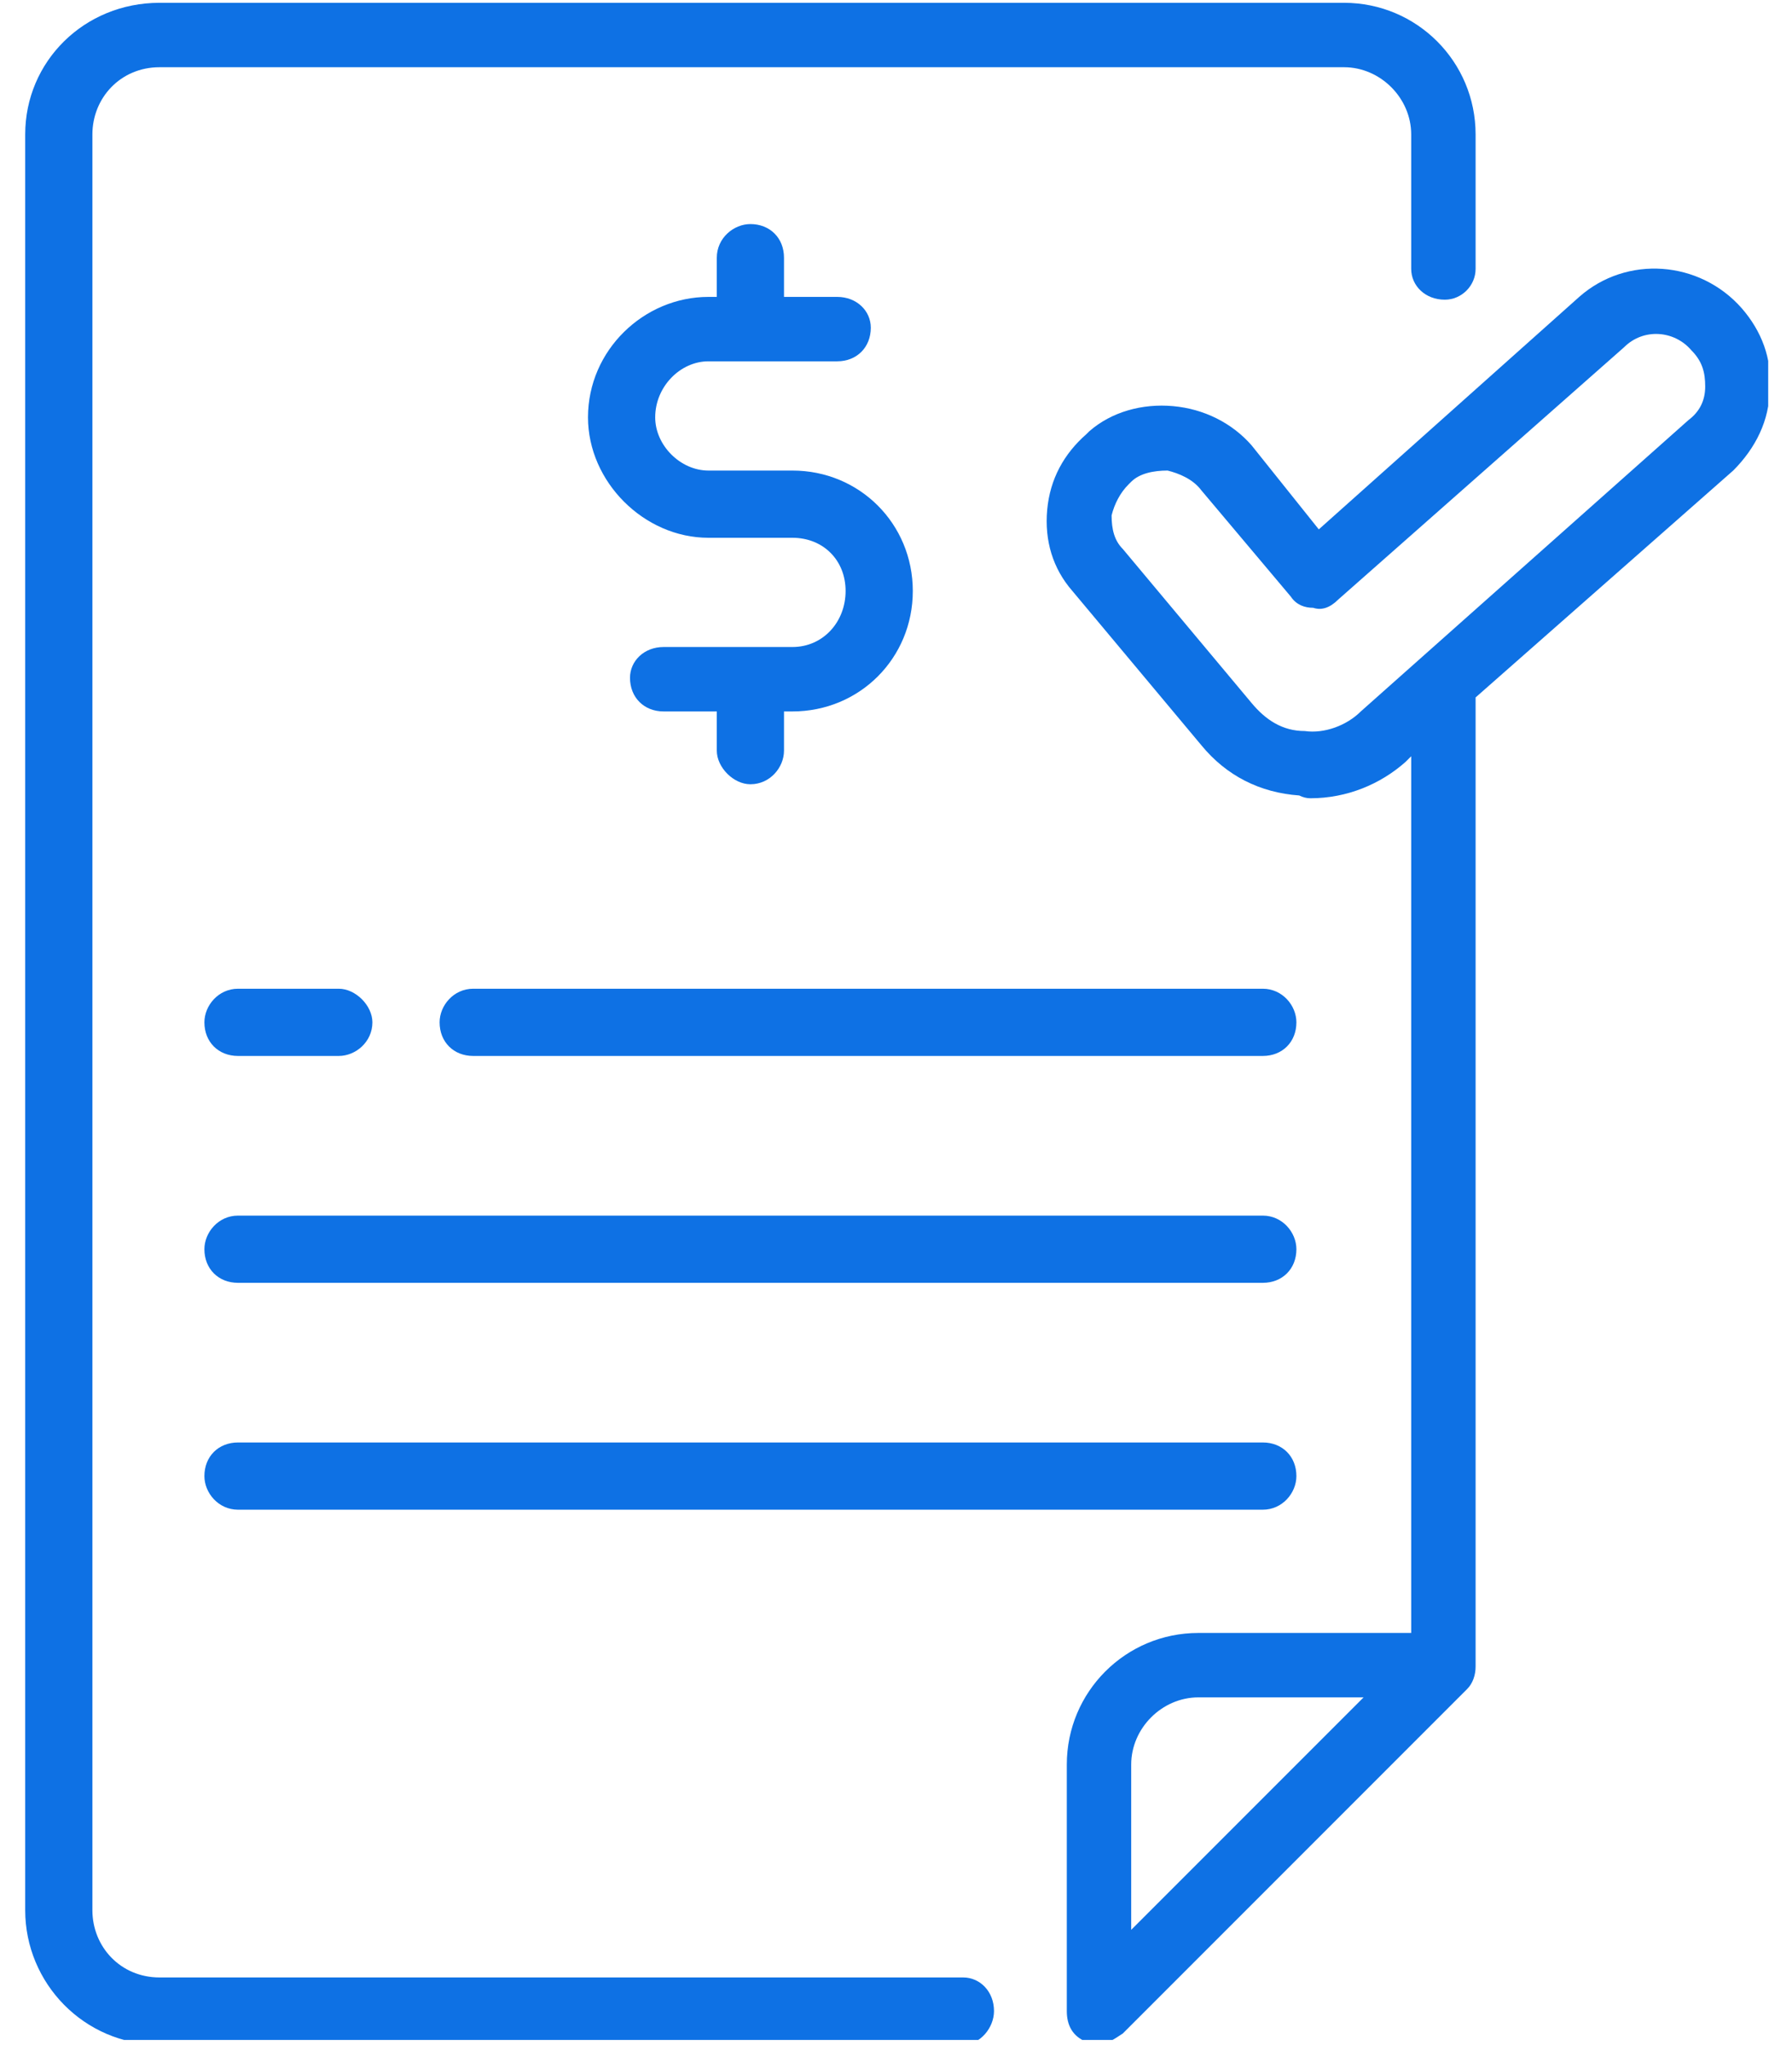 <svg version="1.2" xmlns="http://www.w3.org/2000/svg" viewBox="0 0 64 73" width="64" height="73"><defs><clipPath clipPathUnits="userSpaceOnUse" id="cp1"><path d="m0.9 0.08h52.1v72.75h-52.1z"/></clipPath><clipPath clipPathUnits="userSpaceOnUse" id="cp2"><path d="m37 9h26.15v63.83h-26.15z"/></clipPath></defs><style>.a{fill:#0e71e4}</style><g clip-path="url(#cp1)"><path class="a" d="m34.4 70.6h-28.7c-1.4 0-2.4-1.1-2.4-2.4v-63.4c0-1.3 1-2.4 2.4-2.4h42.3c1.3 0 2.4 1.1 2.4 2.4v4.8c0 0.6 0.5 1.1 1.2 1.1 0.6 0 1.1-0.5 1.1-1.1v-4.8c0-2.6-2.1-4.7-4.7-4.7h-42.3c-2.7 0-4.8 2.1-4.8 4.7v63.4c0 2.6 2.1 4.8 4.8 4.8h28.7c0.6 0 1.1-0.6 1.1-1.2 0-0.7-0.5-1.2-1.1-1.2z"/></g><path class="a" d="m45.1 35.3h-28.2c-0.7 0-1.2 0.6-1.2 1.2 0 0.7 0.5 1.2 1.2 1.2h28.2c0.7 0 1.2-0.5 1.2-1.2 0-0.6-0.5-1.2-1.2-1.2z"/><path class="a" d="m8.5 37.7h3.6c0.6 0 1.2-0.5 1.2-1.2 0-0.6-0.6-1.2-1.2-1.2h-3.6c-0.7 0-1.2 0.6-1.2 1.2 0 0.7 0.5 1.2 1.2 1.2z"/><path class="a" d="m45.1 43.4h-36.6c-0.7 0-1.2 0.6-1.2 1.2 0 0.7 0.5 1.2 1.2 1.2h36.6c0.7 0 1.2-0.5 1.2-1.2 0-0.6-0.5-1.2-1.2-1.2z"/><path class="a" d="m45.1 51.5h-36.6c-0.7 0-1.2 0.5-1.2 1.2 0 0.6 0.5 1.2 1.2 1.2h36.6c0.7 0 1.2-0.6 1.2-1.2 0-0.7-0.5-1.2-1.2-1.2z"/><g clip-path="url(#cp2)"><path fill-rule="evenodd" class="a" d="m63.2 13.9c0 1.1-0.5 2.1-1.3 2.9l-9.2 8.1v34.6c0 0.3-0.1 0.6-0.3 0.8l-12.3 12.3c-0.3 0.2-0.6 0.4-0.9 0.4q-0.2 0-0.4-0.1c-0.5-0.2-0.7-0.6-0.7-1.1v-8.8c0-2.6 2.1-4.7 4.7-4.7h7.6v-31.3l-0.2 0.2c-0.9 0.8-2.1 1.3-3.4 1.3q-0.2 0-0.4-0.1c-1.4-0.1-2.6-0.7-3.5-1.8l-4.6-5.5c-0.7-0.8-1-1.8-0.9-2.9 0.1-1.1 0.6-2 1.4-2.7l0.1-0.1c0.8-0.7 1.9-1 3-0.9 1.1 0.1 2.1 0.6 2.8 1.4l2.4 3 9.3-8.3c1.7-1.5 4.3-1.3 5.8 0.4 0.7 0.8 1.1 1.8 1 2.9zm-14.5 46.7h-5.9c-1.3 0-2.4 1.1-2.4 2.4v5.9zm11.7-48.1c-0.6-0.7-1.7-0.8-2.4-0.1l-10.2 9c-0.3 0.3-0.6 0.4-0.9 0.3-0.3 0-0.6-0.1-0.8-0.4l-3.2-3.8c-0.3-0.4-0.8-0.6-1.2-0.7-0.5 0-1 0.1-1.3 0.4l-0.1 0.1c-0.3 0.3-0.5 0.7-0.6 1.1 0 0.5 0.1 0.9 0.4 1.2l4.6 5.5c0.5 0.6 1.1 1 1.9 1 0.7 0.1 1.5-0.2 2-0.7l11.7-10.4c0.4-0.3 0.6-0.7 0.6-1.2 0-0.5-0.1-0.9-0.5-1.3z"/></g><path class="a" d="m28.3 16.8h-3c-1 0-1.9-0.9-1.9-1.9 0-1.1 0.9-2 1.9-2h4.6c0.7 0 1.2-0.5 1.2-1.2 0-0.6-0.5-1.1-1.2-1.1h-1.9v-1.4c0-0.7-0.5-1.2-1.2-1.2-0.6 0-1.2 0.5-1.2 1.2v1.4h-0.3c-2.3 0-4.3 1.9-4.3 4.3 0 2.3 2 4.3 4.3 4.3h3c1.1 0 1.9 0.8 1.9 1.9 0 1.1-0.8 2-1.9 2h-4.6c-0.7 0-1.2 0.5-1.2 1.1 0 0.7 0.5 1.2 1.2 1.2h1.9v1.4c0 0.6 0.6 1.2 1.2 1.2 0.7 0 1.2-0.6 1.2-1.2v-1.4h0.3c2.4 0 4.3-1.9 4.3-4.3 0-2.4-1.9-4.3-4.3-4.3z"/></svg>